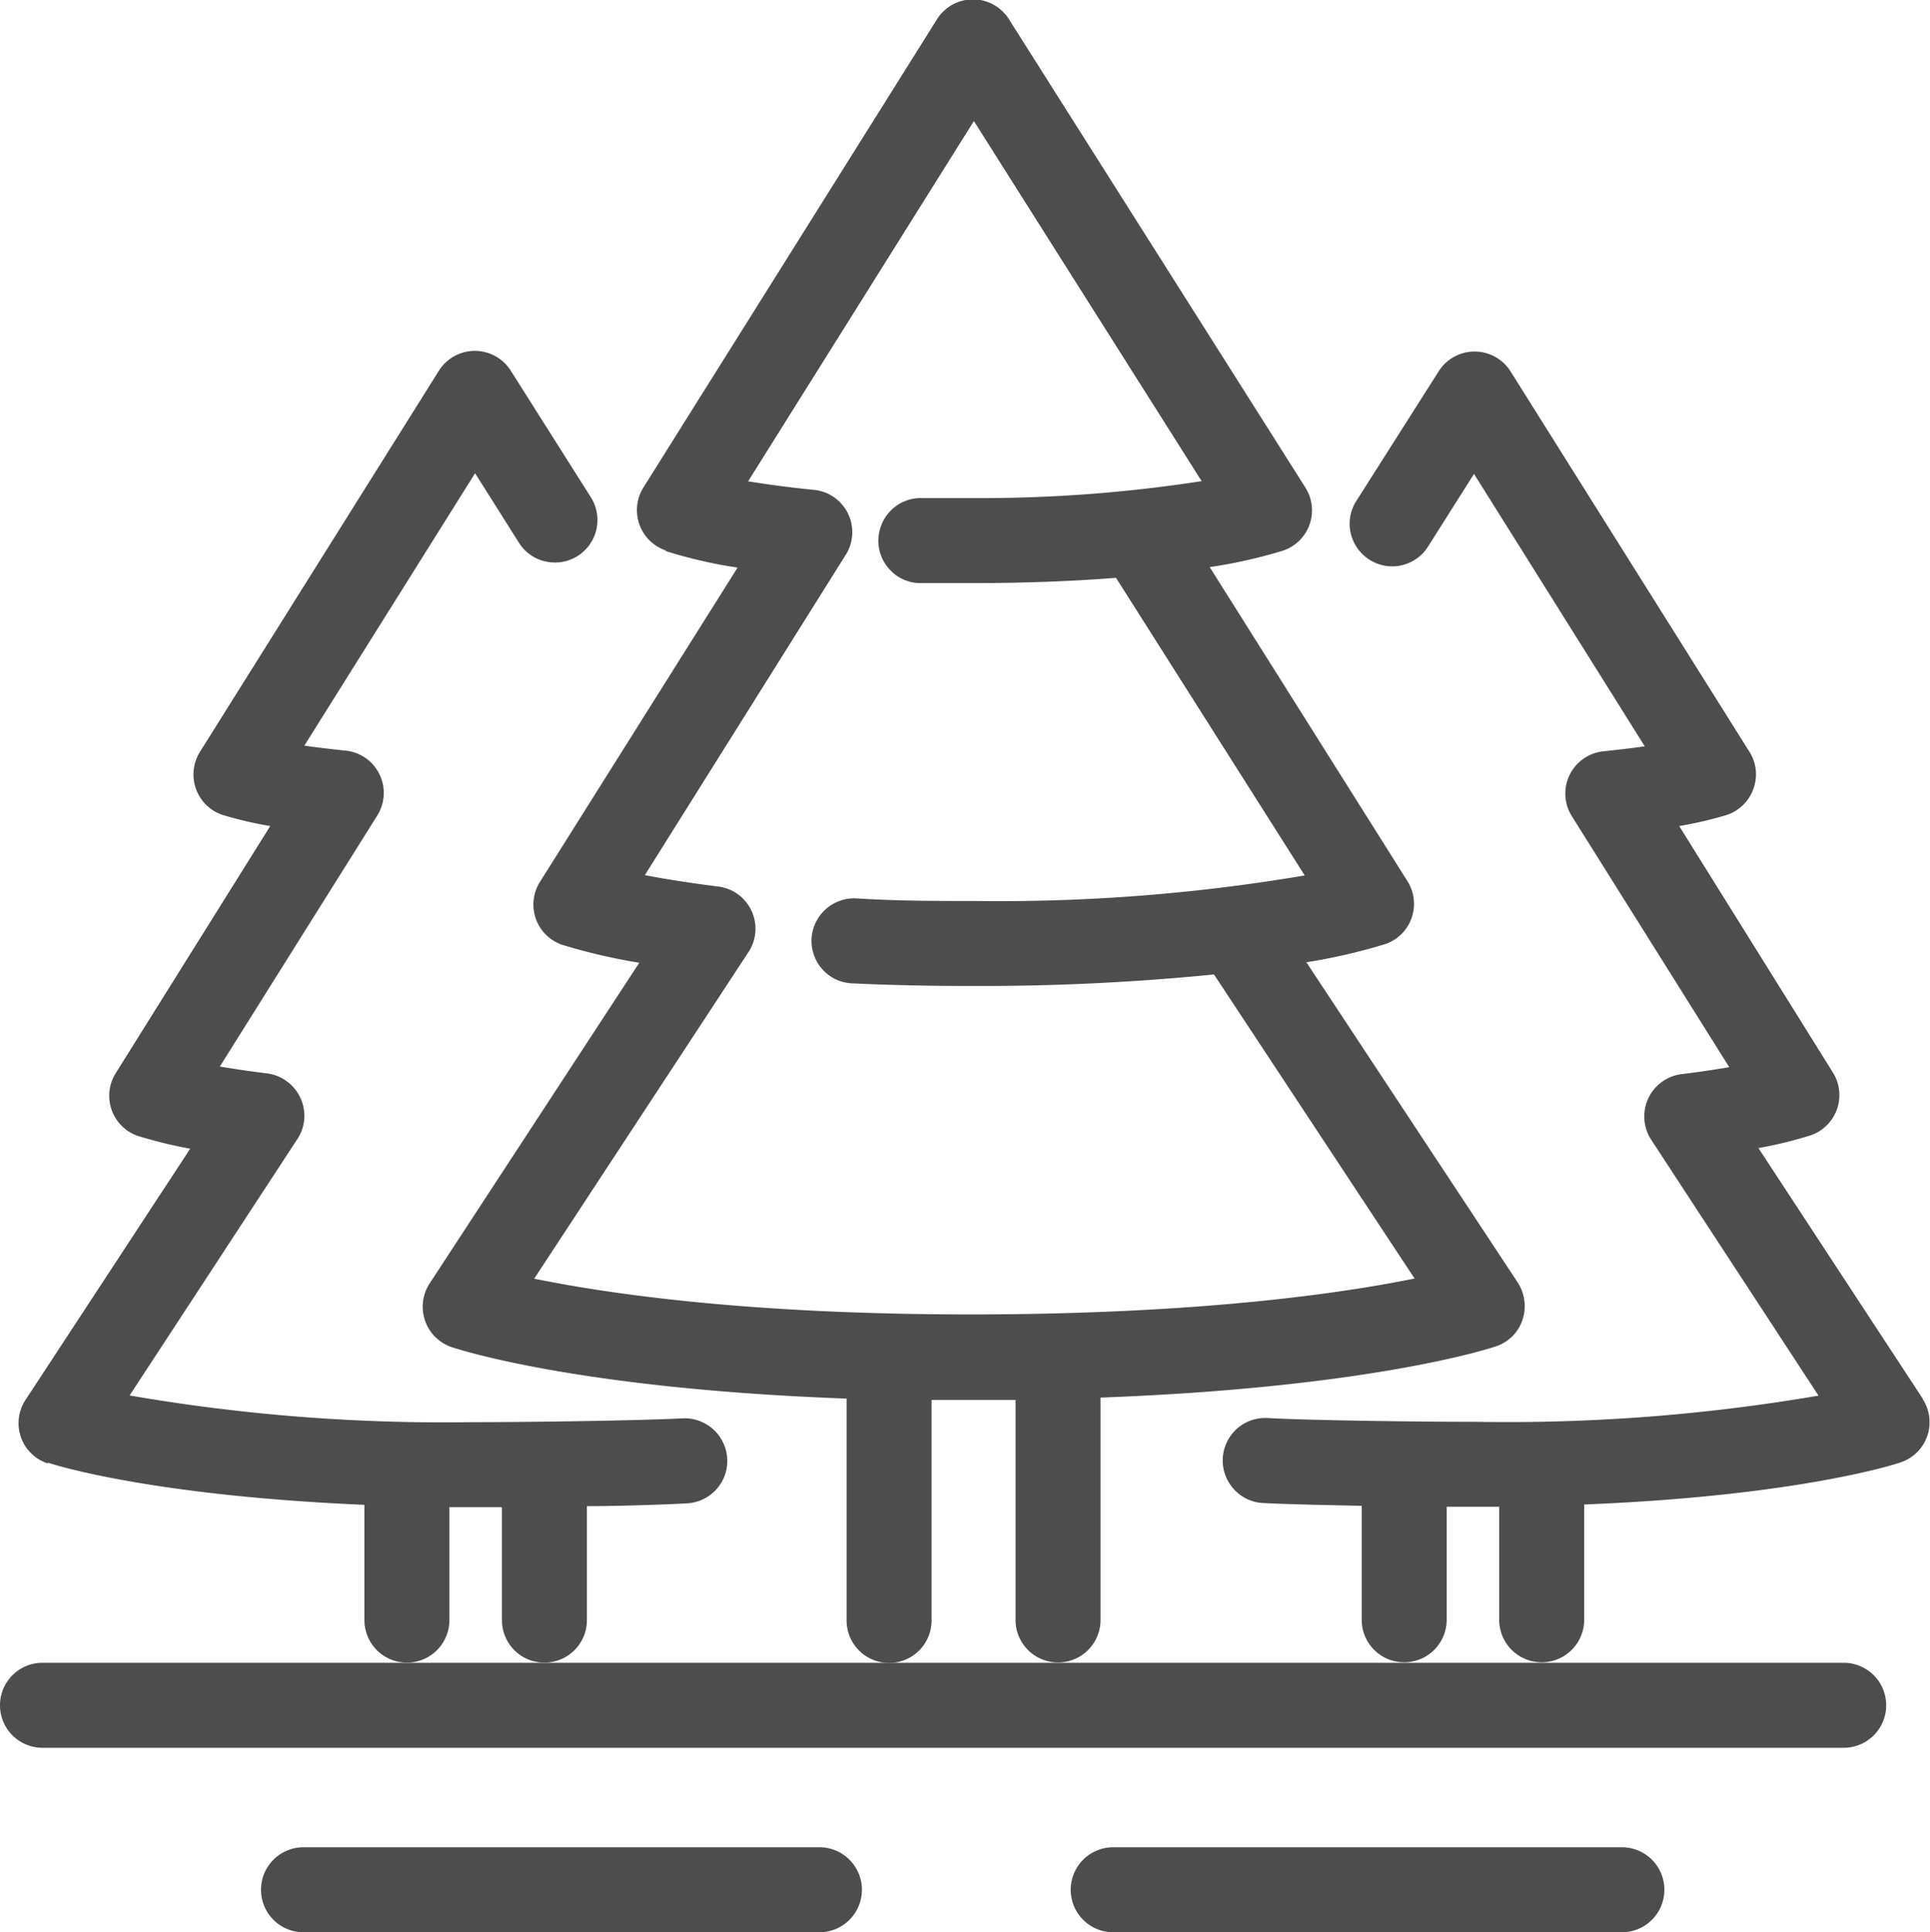 <svg id="Vrstva_1" data-name="Vrstva 1" xmlns="http://www.w3.org/2000/svg" viewBox="0 0 117.2 117.3"><path d="M941.78,515.31a28.53,28.53,0,0,0,4.35,1l-12,19.08a2.58,2.58,0,0,0,1.35,3.82,35.63,35.63,0,0,0,4.68,1.09l-12.73,19.47a2.59,2.59,0,0,0,1.32,3.86c.31.1,7.56,2.53,24,3.13v13.47a2.58,2.58,0,1,0,5.16,0V566.84h2.55l2.55,0v13.36a2.58,2.58,0,1,0,5.16,0V566.7c16.41-.61,23.7-3,24-3.11a2.53,2.53,0,0,0,1.62-1.6,2.64,2.64,0,0,0-.28-2.27l-12.84-19.45a35.23,35.23,0,0,0,4.78-1.1,2.58,2.58,0,0,0,1.36-3.82L974.8,516.28a30.29,30.29,0,0,0,4.45-1,2.58,2.58,0,0,0,1.36-3.83l-18-28.43a2.58,2.58,0,0,0-4.37,0l-17.83,28.43a2.59,2.59,0,0,0,1.36,3.82Zm18.74-3.22c-1.13,0-2.18,0-3.17,0a2.56,2.56,0,0,0-1.85.69,2.61,2.61,0,0,0-.82,1.82,2.55,2.55,0,0,0,.71,1.85,2.51,2.51,0,0,0,1.8.8c1,0,2.15,0,3.33,0,3,0,5.91-.11,8.59-.32L980.57,535a111.18,111.18,0,0,1-20.05,1.55c-2.35,0-4.76,0-7.2-.16a2.6,2.6,0,0,0-2.7,2.46,2.59,2.59,0,0,0,.67,1.86,2.57,2.57,0,0,0,1.79.84c2.31.11,4.76.16,7.27.16h.17a142.85,142.85,0,0,0,14.54-.7l12.18,18.46c-4.52.92-13.13,2.16-26.72,2.18h-.23c-13.49,0-22-1.25-26.51-2.17l13-19.81a2.58,2.58,0,0,0-1.85-4c-1.82-.23-3.3-.47-4.43-.69l12.2-19.45a2.58,2.58,0,0,0-1.93-3.94c-1.44-.14-2.77-.32-4-.52l13.71-21.87,13.83,21.86A88,88,0,0,1,960.52,512.09Z" transform="translate(-901.34 -481.85)" fill="#4d4d4d"/><path d="M904.25,570.65h0c.25.09,6.15,2,19.22,2.56v7a2.58,2.58,0,1,0,5.16,0v-6.86h3.19v6.86a2.58,2.58,0,1,0,5.16,0v-6.92c1.93,0,4.61-.09,6.09-.17a2.59,2.59,0,0,0,1.78-.86,2.55,2.55,0,0,0,.65-1.86,2.59,2.59,0,0,0-2.71-2.44c-2.44.13-9.07.23-12.57.23H930a112,112,0,0,1-20.79-1.62L919.4,551a2.56,2.56,0,0,0,.18-2.5,2.6,2.6,0,0,0-2-1.48c-1-.12-2-.27-2.89-.42l9.56-15.24a2.58,2.58,0,0,0-1.94-3.94c-.87-.09-1.71-.19-2.49-.3l10.37-16.54,2.67,4.23a2.55,2.55,0,0,0,1.62,1.13,2.58,2.58,0,0,0,2.74-3.9l-4.86-7.68a2.58,2.58,0,0,0-4.37,0l-14.51,23.14a2.59,2.59,0,0,0,1.36,3.82,23.1,23.1,0,0,0,2.91.68L908.37,547a2.58,2.58,0,0,0,1.36,3.82,28.6,28.6,0,0,0,3.16.77l-10,15.25a2.57,2.57,0,0,0,1.33,3.85Z" transform="translate(-901.34 -481.85)" fill="#4d4d4d"/><path d="M1018.12,566.8l-10-15.25a25.19,25.19,0,0,0,3.16-.77,2.58,2.58,0,0,0,1.36-3.82L1003.31,532a23.1,23.1,0,0,0,2.91-.68,2.58,2.58,0,0,0,1.6-1.59,2.55,2.55,0,0,0-.24-2.23L993.07,504.4a2.58,2.58,0,0,0-4.37,0l-5,7.87a2.55,2.55,0,0,0-.34,1.94,2.6,2.6,0,0,0,1.14,1.62,2.57,2.57,0,0,0,3.56-.8l2.79-4.41,10.37,16.54c-.78.11-1.62.21-2.49.3a2.58,2.58,0,0,0-1.94,3.94l9.56,15.24c-.9.15-1.87.3-2.89.42a2.59,2.59,0,0,0-1.84,4l10.15,15.52A112,112,0,0,1,991,568.17h-.18c-3,0-9.89-.08-12.51-.23a2.58,2.58,0,0,0-2.06,4.3,2.55,2.55,0,0,0,1.78.86c1.48.08,4.12.13,6,.17v6.92a2.58,2.58,0,1,0,5.16,0v-6.86h3.19v6.86a2.58,2.58,0,1,0,5.16,0v-7c13-.52,19-2.47,19.22-2.56a2.57,2.57,0,0,0,1.33-3.85Z" transform="translate(-901.34 -481.85)" fill="#4d4d4d"/><path d="M1013.3,582.8H903.92a2.58,2.58,0,1,0,0,5.16H1013.3a2.58,2.58,0,1,0,0-5.16Z" transform="translate(-901.34 -481.85)" fill="#4d4d4d"/><path d="M951.1,594H919.77a2.58,2.58,0,0,0,0,5.16H951.1a2.58,2.58,0,0,0,0-5.16Z" transform="translate(-901.34 -481.85)" fill="#4d4d4d"/><path d="M999.83,594H968.94a2.58,2.58,0,0,0,0,5.16h30.89a2.58,2.58,0,1,0,0-5.16Z" transform="translate(-901.34 -481.85)" fill="#4d4d4d"/></svg>